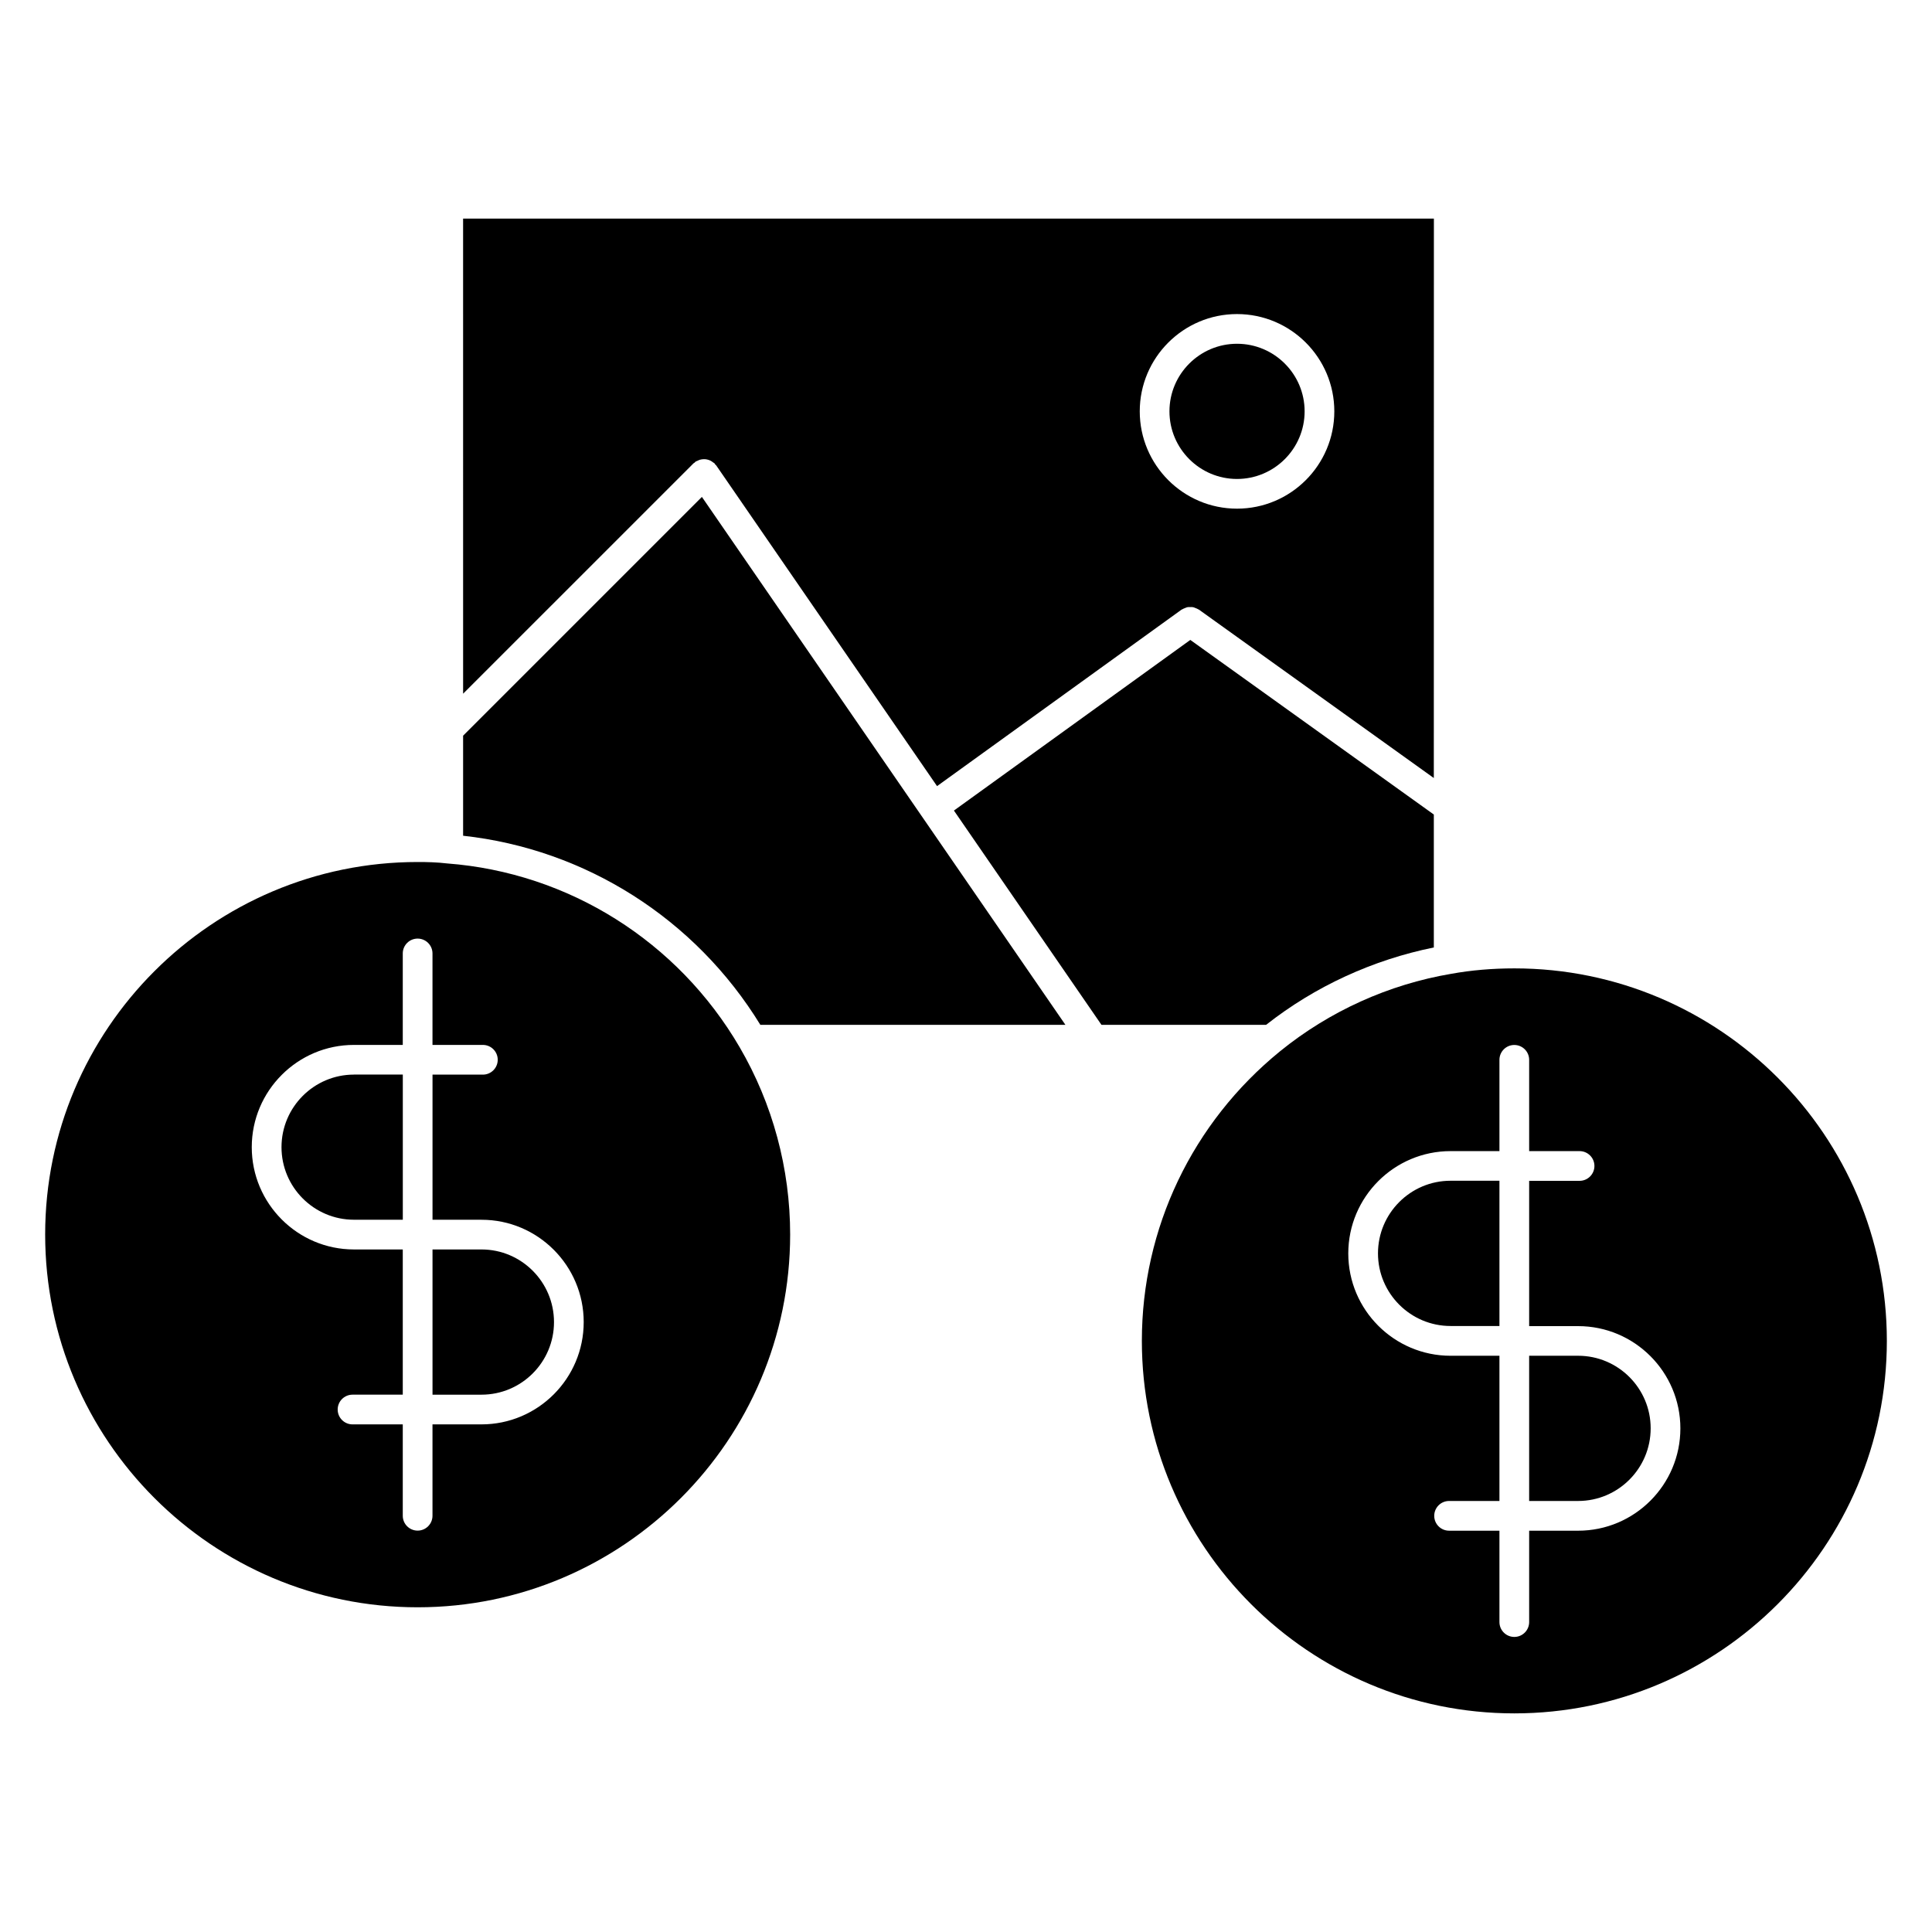 <?xml version="1.0" encoding="UTF-8"?>
<!-- Uploaded to: SVG Repo, www.svgrepo.com, Generator: SVG Repo Mixer Tools -->
<svg fill="#000000" width="800px" height="800px" version="1.1" viewBox="144 144 512 512" xmlns="http://www.w3.org/2000/svg">
 <g>
  <path d="m545.32 400.63c-5.809 0-11.43 0.48-16.695 1.434-16.602 2.809-32.293 9.902-45.383 20.523-23.277 18.934-36.637 46.918-36.637 76.762 0 54.434 44.281 98.715 98.715 98.715 54.434-0.004 98.715-44.285 98.715-98.719s-44.281-98.715-98.715-98.715zm16.902 149.02h-12.98v24.215c0 2.172-1.762 3.938-3.938 3.938-2.172 0-3.938-1.762-3.938-3.938v-24.215h-13.344c-2.172 0-3.938-1.762-3.938-3.938 0-2.172 1.762-3.938 3.938-3.938h13.344v-38.484h-12.957c-14.941 0-27.102-12.172-27.102-27.117 0-14.949 12.164-27.117 27.102-27.117h12.957v-24.191c0-2.172 1.762-3.938 3.938-3.938 2.172 0 3.938 1.762 3.938 3.938v24.191h13.359c2.172 0 3.938 1.762 3.938 3.938 0 2.172-1.762 3.938-3.938 3.938h-13.359v38.504h12.98c14.941 0 27.094 12.164 27.094 27.102 0.008 14.945-12.145 27.113-27.094 27.113z"/>
  <path d="m271.6 475.12h-12.98v38.484h12.988c10.598 0 19.207-8.629 19.207-19.23 0-10.617-8.617-19.254-19.215-19.254z"/>
  <path d="m528.41 456.91c-10.613 0-19.23 8.637-19.23 19.246 0 10.613 8.629 19.246 19.23 19.246h12.957v-38.492z"/>
  <path d="m562.22 503.29h-12.98v38.484h12.98c10.605 0 19.223-8.637 19.223-19.246 0.008-10.613-8.621-19.238-19.223-19.238z"/>
  <path d="m340 421.5c-16.367-28.047-45.336-46.25-77.508-48.68-2.684-0.316-5.211-0.379-7.809-0.379-54.434 0-98.715 44.281-98.715 98.715 0 54.473 44.281 98.793 98.715 98.793 54.434 0 98.715-44.32 98.715-98.793 0-17.457-4.629-34.629-13.398-49.656zm-68.398 99.977h-12.988v24.215c0 2.172-1.762 3.938-3.938 3.938-2.172 0-3.938-1.762-3.938-3.938v-24.215h-13.312c-2.172 0-3.938-1.762-3.938-3.938 0-2.172 1.762-3.938 3.938-3.938h13.312v-38.484h-12.949c-14.926 0-27.07-12.164-27.07-27.102 0-14.941 12.148-27.102 27.07-27.102h12.949v-24.238c0-2.172 1.762-3.938 3.938-3.938 2.172 0 3.938 1.762 3.938 3.938v24.238h13.352c2.172 0 3.938 1.762 3.938 3.938 0 2.172-1.762 3.938-3.938 3.938l-13.344-0.008v38.469h12.988c14.934 0 27.078 12.172 27.078 27.117 0.004 14.945-12.152 27.109-27.086 27.109z"/>
  <path d="m237.8 428.78c-10.586 0-19.199 8.629-19.199 19.23 0 10.605 8.613 19.23 19.199 19.23h12.949v-38.469h-12.949z"/>
  <path d="m388.2 360.19c-0.008-0.008-0.016-0.008-0.023-0.016-0.008-0.008-0.008-0.023-0.016-0.039l-58.152-84.449-63.281 63.281v26.512c32.418 3.543 61.527 21.988 78.773 50.113h80.844z"/>
  <path d="m471.82 270.93c9.879 0 17.918-8.039 17.918-17.918 0-9.879-8.039-17.91-17.918-17.91-9.871 0-17.902 8.039-17.902 17.91 0 9.879 8.031 17.918 17.902 17.918z"/>
  <path d="m266.73 327.84 61.062-61.055c0.086-0.086 0.203-0.117 0.301-0.195 0.094-0.078 0.148-0.188 0.25-0.262 0.125-0.086 0.27-0.102 0.395-0.164 0.234-0.125 0.473-0.234 0.723-0.316 0.242-0.07 0.488-0.117 0.73-0.141s0.48-0.023 0.723-0.008c0.262 0.023 0.504 0.07 0.754 0.148 0.227 0.062 0.449 0.148 0.66 0.262 0.242 0.125 0.457 0.277 0.668 0.449 0.109 0.086 0.242 0.125 0.348 0.227 0.086 0.086 0.117 0.203 0.195 0.301 0.078 0.094 0.188 0.148 0.262 0.25l58.527 84.996 64.793-46.77c0.047-0.031 0.102-0.031 0.148-0.062 0.227-0.156 0.48-0.234 0.73-0.34 0.227-0.086 0.449-0.203 0.684-0.25 0.234-0.047 0.48-0.023 0.715-0.023 0.262 0 0.512-0.023 0.77 0.023 0.227 0.039 0.441 0.156 0.652 0.234 0.262 0.102 0.52 0.188 0.762 0.348 0.047 0.023 0.094 0.031 0.141 0.062l62.254 44.633 0.02-148.25h-257.27zm205.09-100.61c14.227 0 25.789 11.562 25.789 25.781 0 14.227-11.57 25.789-25.789 25.789s-25.773-11.57-25.773-25.789c0-14.215 11.555-25.781 25.773-25.781z"/>
  <path d="m523.98 359.86-64.535-46.273-62.645 45.219 39.102 56.789h43.625c13.012-10.242 28.285-17.223 44.453-20.508z"/>
 </g>
</svg>